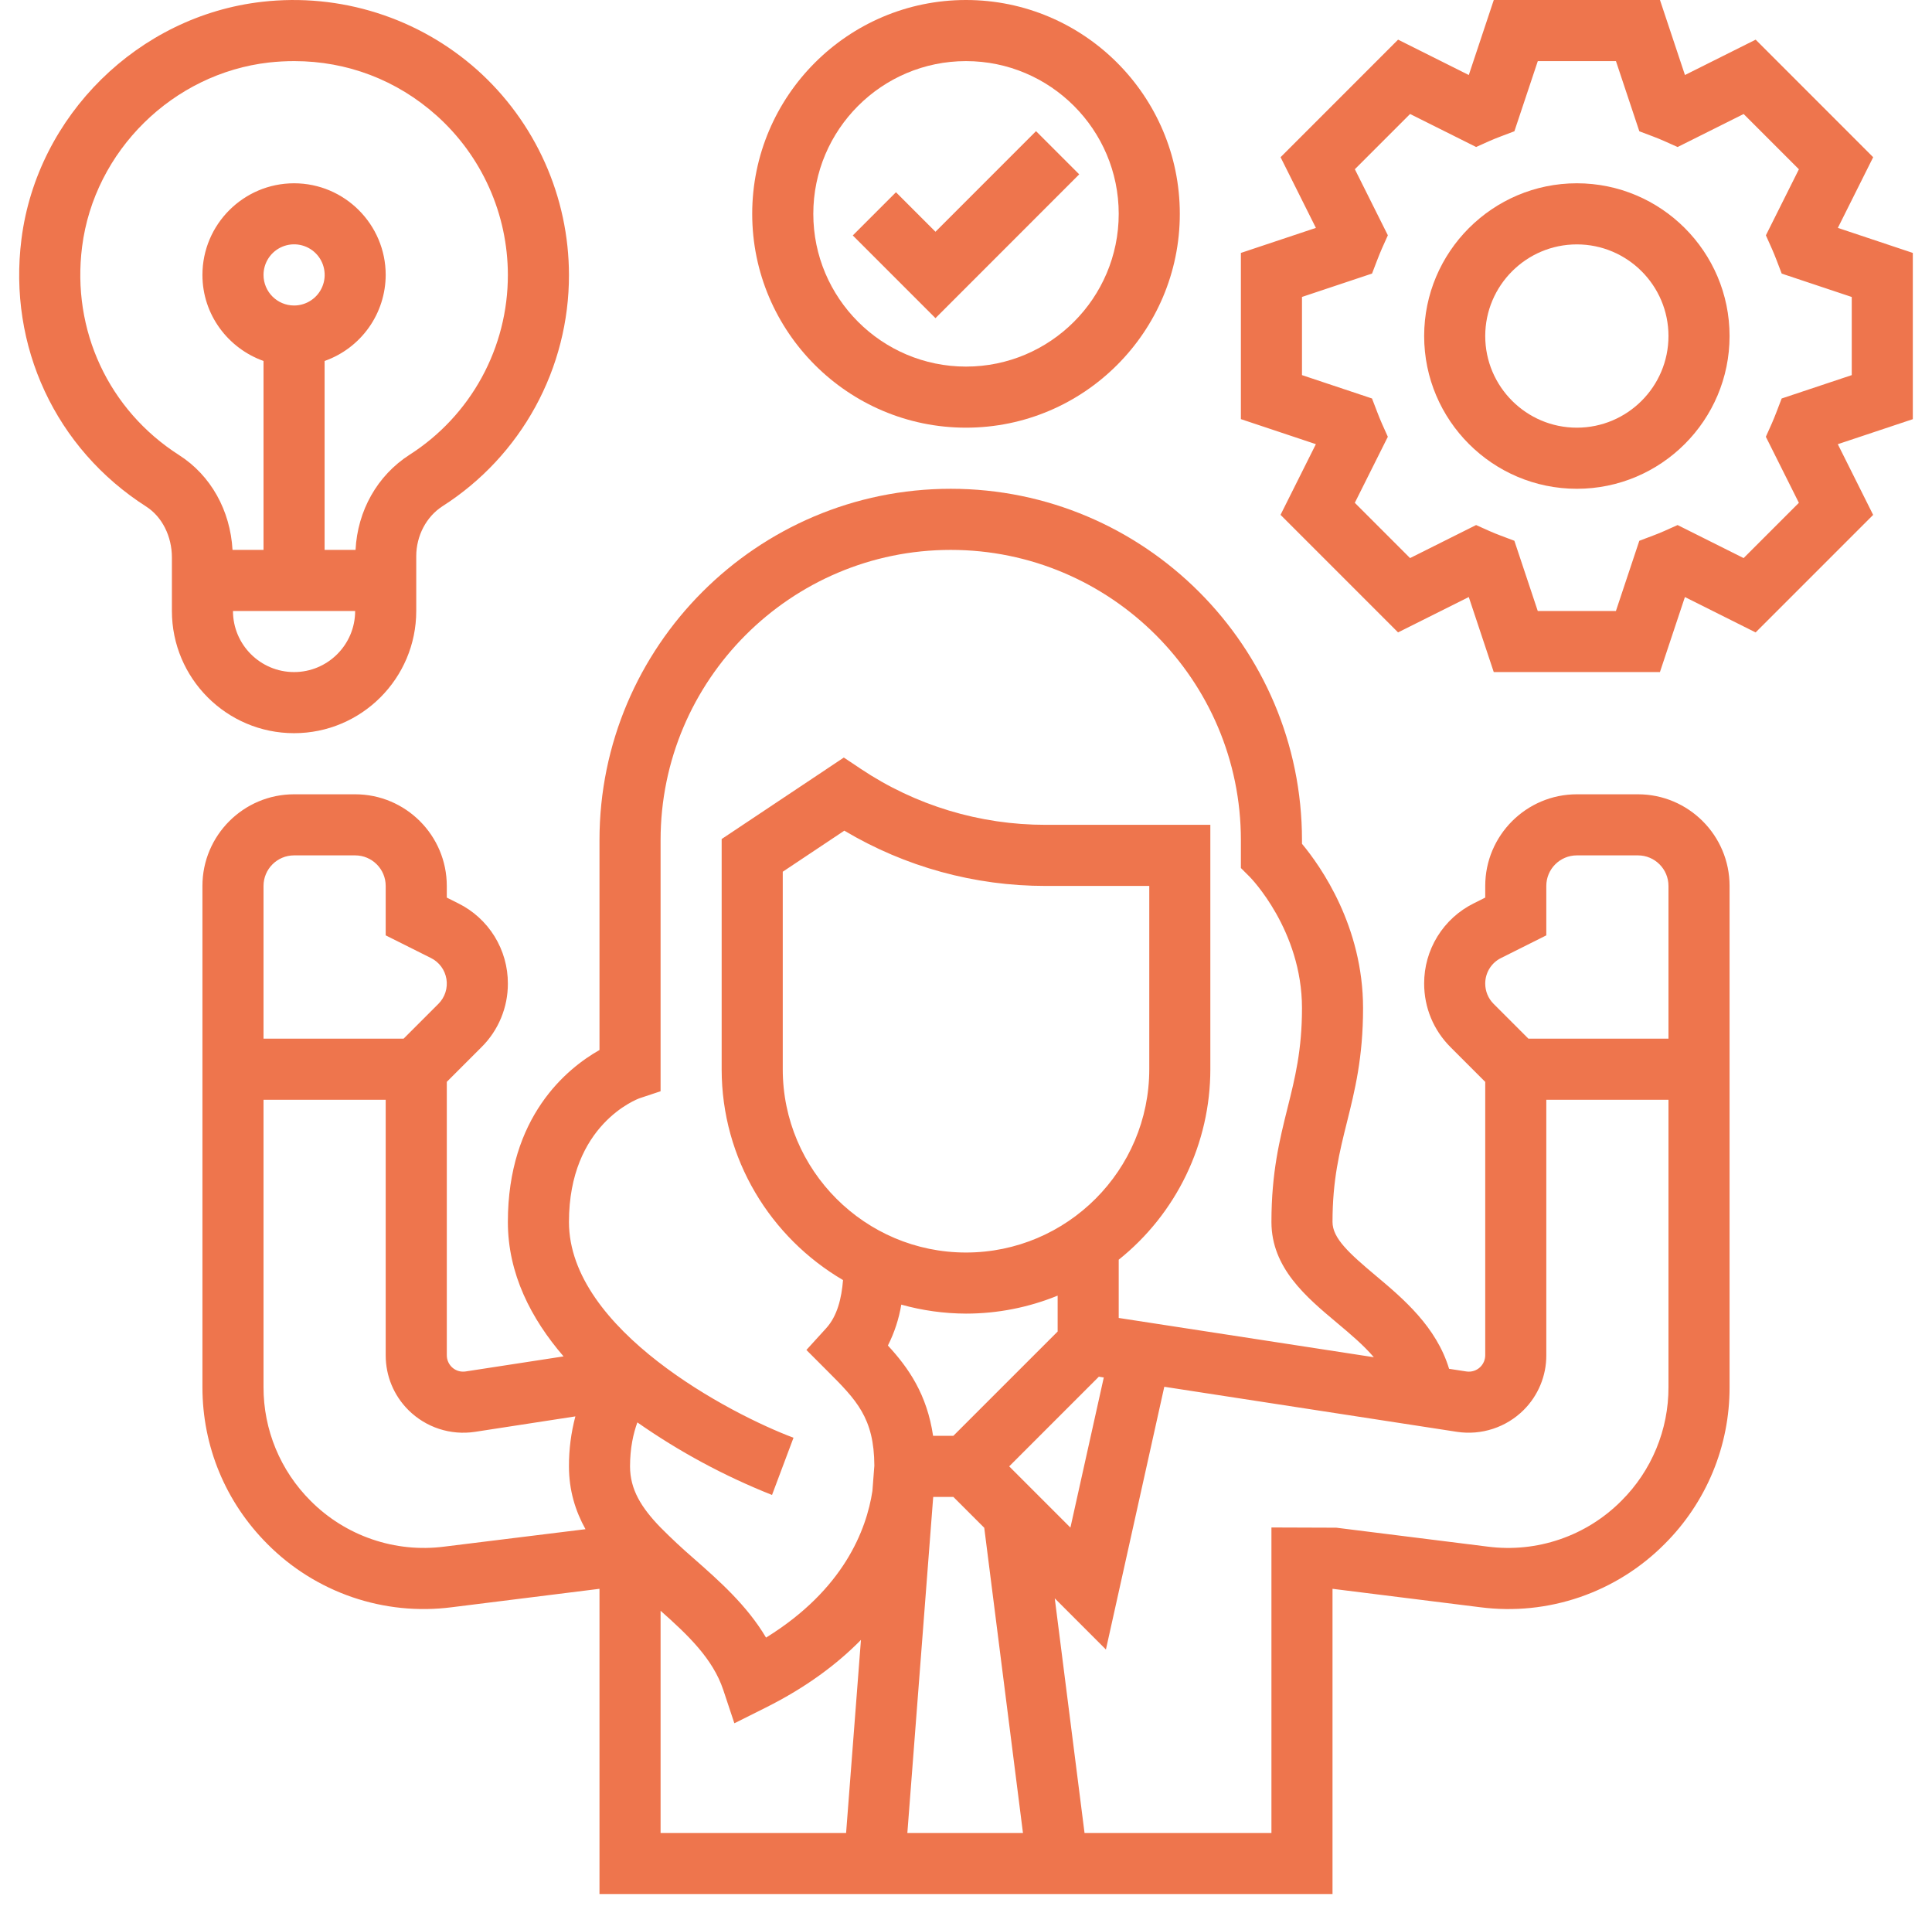 <svg width="85" height="84" viewBox="0 0 85 84" fill="none" xmlns="http://www.w3.org/2000/svg">
<path d="M72.063 34.938H69.375C67.153 34.938 65.344 36.746 65.344 38.969V39.482L64.839 39.735C64.182 40.06 63.629 40.564 63.243 41.188C62.857 41.812 62.654 42.531 62.657 43.265C62.657 44.32 63.068 45.31 63.812 46.056L65.344 47.588V59.614C65.343 59.805 65.267 59.988 65.133 60.123C65.053 60.203 64.955 60.263 64.848 60.298C64.741 60.333 64.627 60.343 64.515 60.326L63.754 60.209C63.194 58.362 61.745 57.132 60.537 56.119C59.348 55.122 58.625 54.464 58.625 53.75C58.625 51.9 58.933 50.672 59.257 49.373C59.606 47.973 59.969 46.525 59.969 44.344C59.969 40.752 58.115 38.118 57.282 37.116V36.953C57.282 28.432 50.349 21.5 41.828 21.5C33.308 21.5 26.375 28.432 26.375 36.953V46.186C24.942 46.999 22.344 49.113 22.344 53.75C22.344 56.03 23.365 58.004 24.794 59.663L20.488 60.325C20.386 60.341 20.28 60.335 20.18 60.307C20.08 60.279 19.987 60.229 19.908 60.161C19.829 60.093 19.766 60.009 19.723 59.914C19.68 59.82 19.657 59.717 19.658 59.613V47.586L21.19 46.054C21.557 45.689 21.848 45.254 22.046 44.775C22.244 44.296 22.346 43.783 22.344 43.265C22.347 42.531 22.143 41.812 21.758 41.188C21.372 40.564 20.819 40.06 20.162 39.735L19.657 39.482V38.969C19.657 36.746 17.848 34.938 15.625 34.938H12.938C10.715 34.938 8.906 36.746 8.906 38.969V61.014C8.906 63.62 9.921 66.071 11.765 67.916C12.812 68.971 14.089 69.77 15.496 70.253C16.902 70.735 18.401 70.887 19.875 70.697L26.375 69.886V83.312H58.625V69.886L65.125 70.697C66.6 70.888 68.099 70.735 69.505 70.253C70.912 69.77 72.188 68.97 73.236 67.915C74.145 67.01 74.865 65.935 75.356 64.751C75.847 63.566 76.097 62.296 76.094 61.014V38.969C76.094 36.746 74.285 34.938 72.063 34.938ZM66.041 42.139L68.031 41.143V38.969C68.031 38.228 68.633 37.625 69.375 37.625H72.063C72.805 37.625 73.406 38.228 73.406 38.969V45.688H67.244L65.712 44.156C65.595 44.039 65.502 43.9 65.439 43.747C65.376 43.594 65.344 43.43 65.344 43.265C65.343 43.031 65.408 42.801 65.531 42.602C65.654 42.403 65.831 42.242 66.041 42.139ZM28.144 48.306L29.063 48V36.953C29.063 29.915 34.79 24.188 41.828 24.188C48.867 24.188 54.594 29.915 54.594 36.953V38.181L54.988 38.575C55.011 38.598 57.282 40.909 57.282 44.344C57.282 46.194 56.974 47.422 56.65 48.72C56.301 50.12 55.938 51.569 55.938 53.75C55.938 55.77 57.464 57.049 58.811 58.178C59.41 58.68 59.99 59.168 60.443 59.699L49.219 57.972V55.41C50.476 54.405 51.491 53.13 52.189 51.68C52.887 50.229 53.25 48.641 53.25 47.031V36.281H46.001C43.106 36.284 40.276 35.428 37.87 33.819L37.125 33.322L31.75 36.906V47.031C31.75 50.986 33.903 54.438 37.09 56.306C37.025 57.1 36.842 57.885 36.343 58.43L35.478 59.38L36.386 60.289C37.679 61.58 38.458 62.365 38.468 64.469L38.382 65.586C38.12 67.291 37.123 69.918 33.703 72.032C32.858 70.607 31.629 69.526 30.514 68.545C30.013 68.112 29.529 67.66 29.063 67.19V67.188H29.06C28.212 66.311 27.719 65.517 27.719 64.5C27.719 63.694 27.864 63.054 28.041 62.566C29.885 63.857 31.874 64.928 33.966 65.758L34.911 63.241C32.163 62.212 25.032 58.498 25.032 53.75C25.032 49.468 28.028 48.347 28.144 48.306ZM42.5 55.094C38.054 55.094 34.438 51.478 34.438 47.031V38.344L37.147 36.538C39.825 38.132 42.884 38.972 46.001 38.969H50.563V47.031C50.563 51.478 46.947 55.094 42.5 55.094ZM42.5 57.781C43.883 57.781 45.252 57.512 46.532 56.99V58.569L41.944 63.156H41.052C40.782 61.336 39.979 60.175 39.064 59.185C39.35 58.619 39.549 58.012 39.653 57.386C40.58 57.645 41.538 57.778 42.5 57.781ZM41.06 65.844H41.944L43.303 67.202L45.006 80.625H39.92L41.054 65.887C41.056 65.872 41.057 65.858 41.06 65.844ZM44.4 64.5L48.344 60.556L48.562 60.59L47.094 67.193L44.4 64.5ZM12.938 37.625H15.625C16.367 37.625 16.969 38.228 16.969 38.969V41.143L18.959 42.139C19.138 42.227 19.293 42.358 19.412 42.518C19.53 42.679 19.609 42.866 19.641 43.063C19.673 43.26 19.658 43.462 19.597 43.652C19.535 43.842 19.43 44.015 19.288 44.156L17.756 45.688H11.594V38.969C11.594 38.228 12.196 37.625 12.938 37.625ZM19.542 68.031C18.474 68.168 17.388 68.058 16.369 67.708C15.35 67.359 14.424 66.78 13.665 66.016C13.007 65.36 12.485 64.581 12.129 63.722C11.774 62.864 11.592 61.943 11.594 61.014V48.375H16.969V59.614C16.969 60.524 17.324 61.38 17.967 62.023C18.347 62.401 18.809 62.684 19.317 62.851C19.826 63.017 20.366 63.062 20.895 62.982L25.314 62.302C25.124 63.019 25.029 63.758 25.032 64.5C25.032 65.559 25.315 66.463 25.759 67.264L19.542 68.031ZM29.063 70.852C30.264 71.916 31.362 72.959 31.82 74.331L32.309 75.801L33.695 75.108C35.483 74.214 36.838 73.191 37.878 72.134L37.225 80.625H29.063V70.852ZM71.336 66.014C70.576 66.779 69.651 67.359 68.632 67.708C67.613 68.058 66.527 68.169 65.458 68.031L58.792 67.198L55.938 67.188V80.625H47.715L46.405 70.305L48.656 72.556L51.224 60.999L64.106 62.982C64.635 63.061 65.175 63.016 65.683 62.849C66.192 62.683 66.654 62.4 67.033 62.023C67.35 61.708 67.602 61.332 67.773 60.919C67.945 60.505 68.033 60.062 68.031 59.614V48.375H73.406V61.014C73.409 61.943 73.227 62.863 72.871 63.721C72.516 64.58 71.994 65.359 71.336 66.014ZM42.5 18.812C47.686 18.812 51.907 14.593 51.907 9.406C51.907 4.219 47.686 0 42.5 0C37.315 0 33.094 4.219 33.094 9.406C33.094 14.593 37.315 18.812 42.5 18.812ZM42.5 2.688C46.205 2.688 49.219 5.702 49.219 9.406C49.219 13.111 46.205 16.125 42.5 16.125C38.795 16.125 35.782 13.111 35.782 9.406C35.782 5.702 38.795 2.688 42.5 2.688Z" fill="#EE754D"/>
<path d="M47.481 7.669L45.581 5.769L41.157 10.194L39.419 8.456L37.519 10.356L41.157 13.994L47.481 7.669ZM12.938 32.25C15.902 32.25 18.313 29.839 18.313 26.875V24.467C18.313 23.568 18.756 22.724 19.471 22.265C21.178 21.174 22.583 19.67 23.555 17.892C24.527 16.114 25.035 14.12 25.032 12.094C25.03 10.391 24.67 8.707 23.974 7.153C23.278 5.598 22.262 4.208 20.992 3.073C19.715 1.937 18.212 1.082 16.582 0.567C14.953 0.051 13.232 -0.115 11.534 0.079C6.089 0.696 1.637 5.082 0.945 10.511C0.344 15.225 2.447 19.736 6.434 22.283C7.13 22.73 7.563 23.587 7.563 24.523V26.875C7.563 29.839 9.973 32.25 12.938 32.25ZM12.938 29.562C11.456 29.562 10.25 28.357 10.25 26.875H15.625C15.625 28.357 14.42 29.562 12.938 29.562ZM11.594 12.094C11.594 11.828 11.672 11.567 11.82 11.346C11.968 11.124 12.178 10.952 12.424 10.85C12.669 10.748 12.94 10.721 13.201 10.773C13.462 10.825 13.702 10.953 13.89 11.141C14.078 11.329 14.207 11.569 14.258 11.83C14.31 12.091 14.284 12.362 14.181 12.608C14.079 12.854 13.907 13.064 13.685 13.211C13.464 13.359 13.204 13.438 12.938 13.438C12.196 13.438 11.594 12.834 11.594 12.094ZM3.612 10.851C4.148 6.635 7.608 3.228 11.836 2.749C12.209 2.708 12.58 2.688 12.948 2.688C15.268 2.688 17.455 3.517 19.202 5.077C20.19 5.96 20.98 7.041 21.521 8.25C22.063 9.459 22.343 10.769 22.344 12.094C22.346 13.67 21.951 15.221 21.195 16.604C20.439 17.986 19.347 19.156 18.018 20.004C16.597 20.917 15.729 22.466 15.643 24.188H14.281V15.878C15.065 15.601 15.744 15.089 16.225 14.412C16.707 13.735 16.966 12.925 16.969 12.094C16.969 9.871 15.16 8.062 12.938 8.062C10.715 8.062 8.906 9.871 8.906 12.094C8.906 13.843 10.034 15.321 11.594 15.878V24.188H10.23C10.131 22.451 9.275 20.909 7.88 20.019C4.78 18.037 3.143 14.525 3.612 10.851ZM84.156 11.125L80.858 10.024L82.412 6.915L77.242 1.744L74.131 3.3L73.032 0H65.72L64.621 3.3L61.51 1.744L56.34 6.915L57.894 10.024L54.594 11.125V18.436L57.893 19.537L56.338 22.646L61.509 27.817L64.62 26.261L65.719 29.562H73.03L74.129 26.262L77.24 27.818L82.411 22.648L80.856 19.538L84.156 18.438V11.125ZM81.469 16.5L78.386 17.528L78.159 18.12C78.094 18.292 78.024 18.462 77.951 18.63L77.69 19.212L79.143 22.117L76.712 24.548L73.807 23.095L73.225 23.356C73.059 23.429 72.891 23.498 72.721 23.561L72.123 23.787L71.094 26.875H67.655L66.626 23.787L66.028 23.561C65.858 23.498 65.69 23.429 65.524 23.356L64.942 23.095L62.037 24.548L59.606 22.117L61.059 19.212L60.798 18.63C60.723 18.462 60.657 18.293 60.59 18.12L60.363 17.528L57.282 16.5V13.061L60.364 12.033L60.591 11.441C60.657 11.269 60.726 11.1 60.799 10.931L61.06 10.35L59.608 7.444L62.038 5.014L64.944 6.466L65.525 6.205C65.691 6.132 65.859 6.064 66.029 6L66.627 5.774L67.657 2.688H71.095L72.124 5.775L72.722 6.001C72.893 6.066 73.061 6.133 73.226 6.207L73.808 6.467L76.713 5.015L79.144 7.446L77.692 10.351L77.952 10.933C78.028 11.101 78.094 11.27 78.161 11.442L78.388 12.035L81.469 13.063V16.5Z" fill="#EE754D"/>
<path d="M69.375 8.062C65.671 8.062 62.657 11.076 62.657 14.781C62.657 18.486 65.671 21.5 69.375 21.5C73.08 21.5 76.094 18.486 76.094 14.781C76.094 11.076 73.08 8.062 69.375 8.062ZM69.375 18.812C67.153 18.812 65.344 17.004 65.344 14.781C65.344 12.559 67.153 10.75 69.375 10.75C71.598 10.75 73.406 12.559 73.406 14.781C73.406 17.004 71.598 18.812 69.375 18.812Z" fill="#EE754D"/>
</svg>
